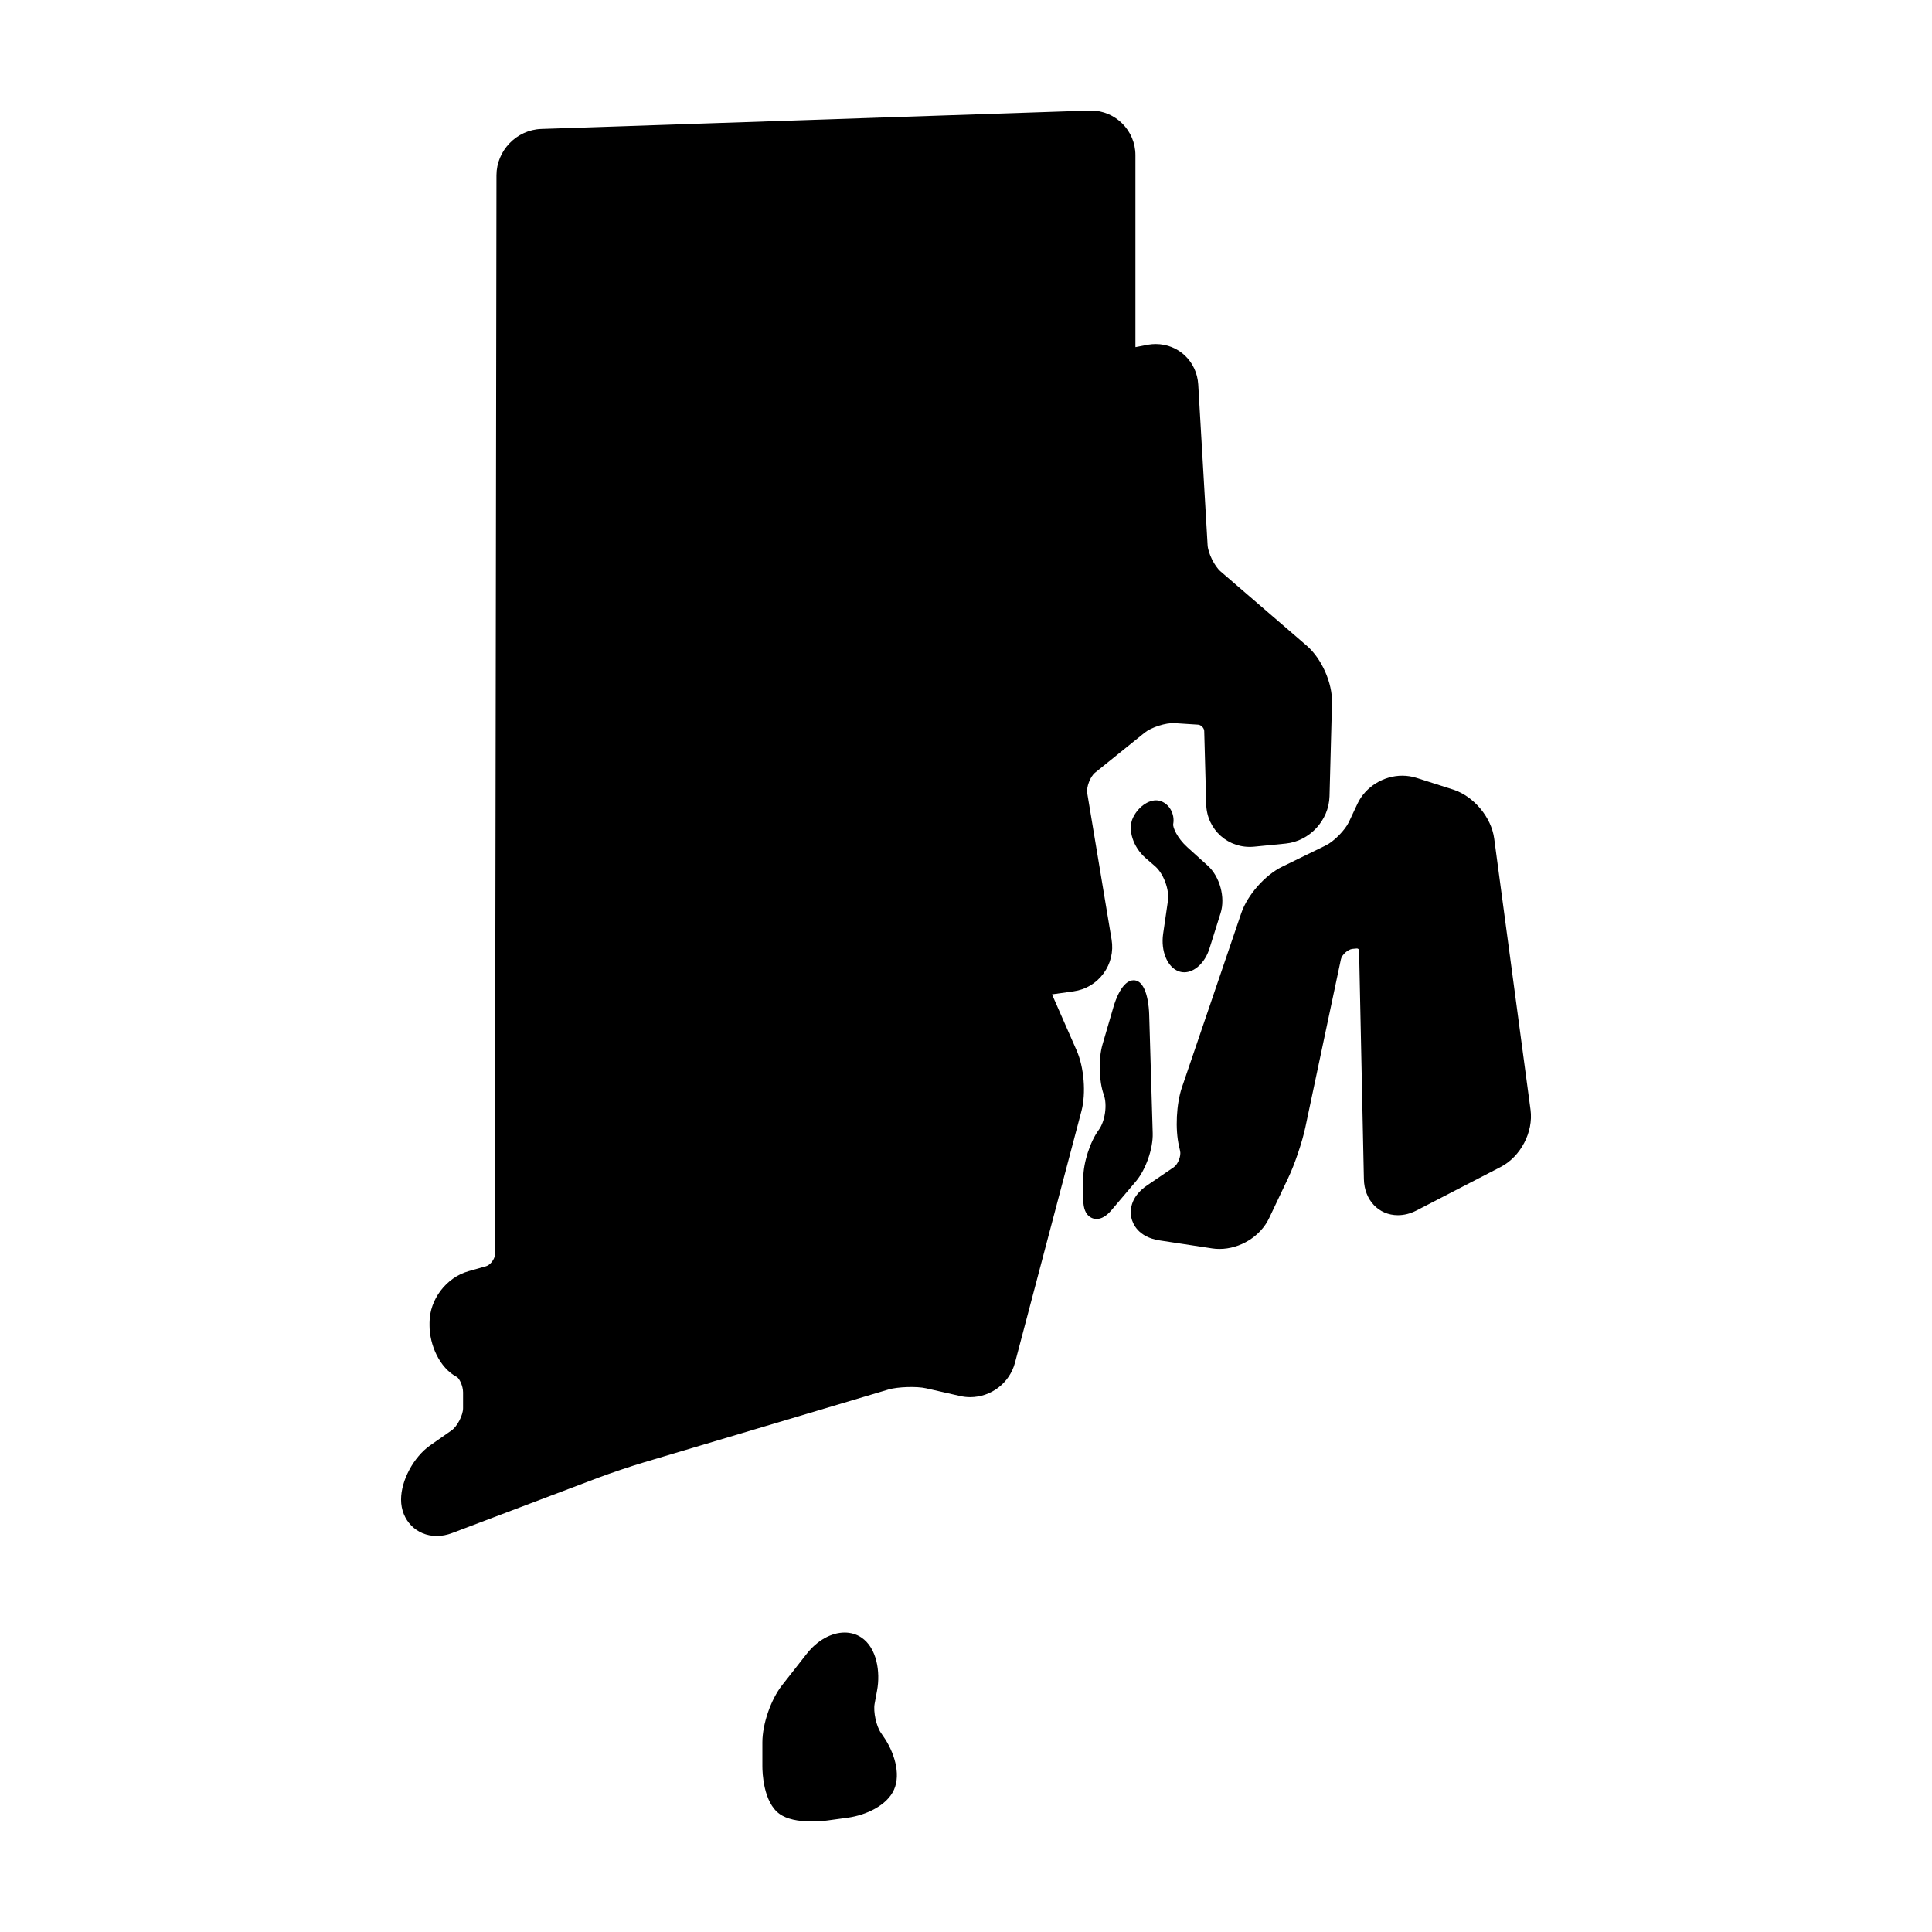 <?xml version="1.0" encoding="UTF-8"?>
<!-- Uploaded to: ICON Repo, www.iconrepo.com, Generator: ICON Repo Mixer Tools -->
<svg fill="#000000" width="800px" height="800px" version="1.1" viewBox="144 144 512 512" xmlns="http://www.w3.org/2000/svg">
 <g>
  <path d="m429.34 422.43-6.551-14.918 5.727-0.801c3.211-0.457 6.016-2.137 7.934-4.742 1.895-2.59 2.66-5.777 2.133-8.969l-6.453-38.789c-0.273-1.621 0.801-4.414 2.062-5.438l13.184-10.629c1.715-1.387 5.598-2.641 7.879-2.5l6.273 0.402c0.766 0.055 1.586 0.898 1.602 1.676l0.527 19.457c0.188 6.711 5.891 11.871 12.73 11.199l8.312-0.82c6.348-0.621 11.453-6.125 11.637-12.508l0.656-24.801c0.145-5.234-2.734-11.723-6.691-15.133l-22.793-19.648c-1.641-1.387-3.356-4.871-3.481-7.004l-2.484-42.566c-0.363-6.106-5.215-10.723-11.285-10.723-0.641 0-1.273 0.055-1.914 0.16l-3.43 0.66s-0.016-0.074-0.016-0.223v-50.668c0-6.531-5.312-11.82-11.82-11.82l-145.64 4.887c-6.531 0.223-11.855 5.727-11.871 12.258l-0.414 286.05c0 1.152-1.223 2.777-2.332 3.082l-4.684 1.328c-5.875 1.664-10.305 7.512-10.305 13.602v0.82c0 4.926 2.555 11.219 7.332 13.66 0.551 0.402 1.551 2.246 1.551 4.035v4.191c0 1.844-1.531 4.816-3.043 5.875l-5.688 3.977c-4.379 3.098-7.699 9.266-7.699 14.355 0 5.488 4.066 9.648 9.445 9.648 1.352 0 2.734-0.258 4.102-0.785l38.629-14.625c3.231-1.219 8.75-3.078 12.07-4.066l64.961-19.352c2.422-0.711 7.477-0.875 9.922-0.312l8.973 2.039c0.875 0.203 1.789 0.312 2.699 0.312 5.578 0 10.465-3.754 11.891-9.117l17.633-66.766c1.227-4.668 0.676-11.52-1.273-15.953z"/>
  <path d="m549.61 438.12-9.629-71.867c-0.746-5.672-5.438-11.25-10.867-13.004l-9.703-3.098c-1.223-0.383-2.481-0.586-3.793-0.586-5.019 0-9.773 2.973-11.871 7.426l-2.262 4.832c-1.004 2.156-3.988 5.18-6.125 6.219l-11.578 5.652c-4.539 2.207-9.176 7.477-10.812 12.238l-15.738 46.211c-1.492 4.379-1.824 11.09-0.781 15.598l0.293 1.273c0.312 1.316-0.586 3.578-1.699 4.324l-7.023 4.777c-4.797 3.258-4.523 7.109-4.195 8.625 0.348 1.516 1.75 5.109 7.496 5.984l13.93 2.117c0.621 0.105 1.273 0.141 1.934 0.141 5.457 0 10.852-3.336 13.129-8.133l5.039-10.609c1.75-3.648 3.758-9.613 4.594-13.566l9.41-44.457c0.258-1.203 1.859-2.625 3.062-2.754l1.168-0.105c0.363 0 0.562 0.215 0.586 0.621l1.273 60.508c0.105 5.527 3.898 9.551 9.008 9.551 1.656 0 3.32-0.418 4.941-1.254l22.34-11.547c5.269-2.75 8.66-9.242 7.875-15.117z"/>
  <path d="m449.48 444.31-0.938-31.582c-0.039-1.316-0.395-7.918-3.406-8.844-0.23-0.074-0.48-0.105-0.727-0.105-3.031 0-4.84 5.394-5.324 7.047l-2.898 9.934c-1.129 3.859-0.977 9.734 0.336 13.371 0.961 2.672 0.332 7.027-1.352 9.316-2.293 3.125-4.09 8.711-4.09 12.727v5.805c0 4.82 2.918 5.062 3.5 5.062 1.316 0 2.644-0.781 3.961-2.328l6.449-7.602c2.644-3.102 4.617-8.727 4.488-12.801z"/>
  <path d="m452.24 391.49c-0.648 4.535 1.098 8.785 4.082 9.898 0.492 0.18 1.008 0.277 1.535 0.277 2.754 0 5.496-2.586 6.656-6.273l2.961-9.418c1.301-4.141-0.203-9.664-3.414-12.566l-5.457-4.934c-2.664-2.414-3.84-5.269-3.691-6.066 0.504-2.762-1.113-5.535-3.606-6.191-2.422-0.641-5.543 1.352-7.047 4.469-1.492 3.09-0.016 7.805 3.359 10.723l2.484 2.152c2.242 1.941 3.84 6.219 3.414 9.152z"/>
  <path d="m377.46 603.23c-1.238-1.773-2.062-5.578-1.676-7.715l0.656-3.559c0.898-4.812-0.035-11.266-4.195-14.02-1.273-0.855-2.805-1.293-4.41-1.293-3.523 0-7.273 2.098-10.031 5.617l-6.551 8.348c-2.973 3.793-5.215 10.289-5.215 15.121v6.363c0 1.57 0.215 9.551 4.602 12.66 1.859 1.305 4.738 1.961 8.582 1.961 1.387 0 2.769-0.09 4.121-0.277l5.344-0.73c4.742-0.656 10.359-3.188 12.238-7.422 1.895-4.254-0.035-10.121-2.793-14.062z"/>
 </g>
</svg>